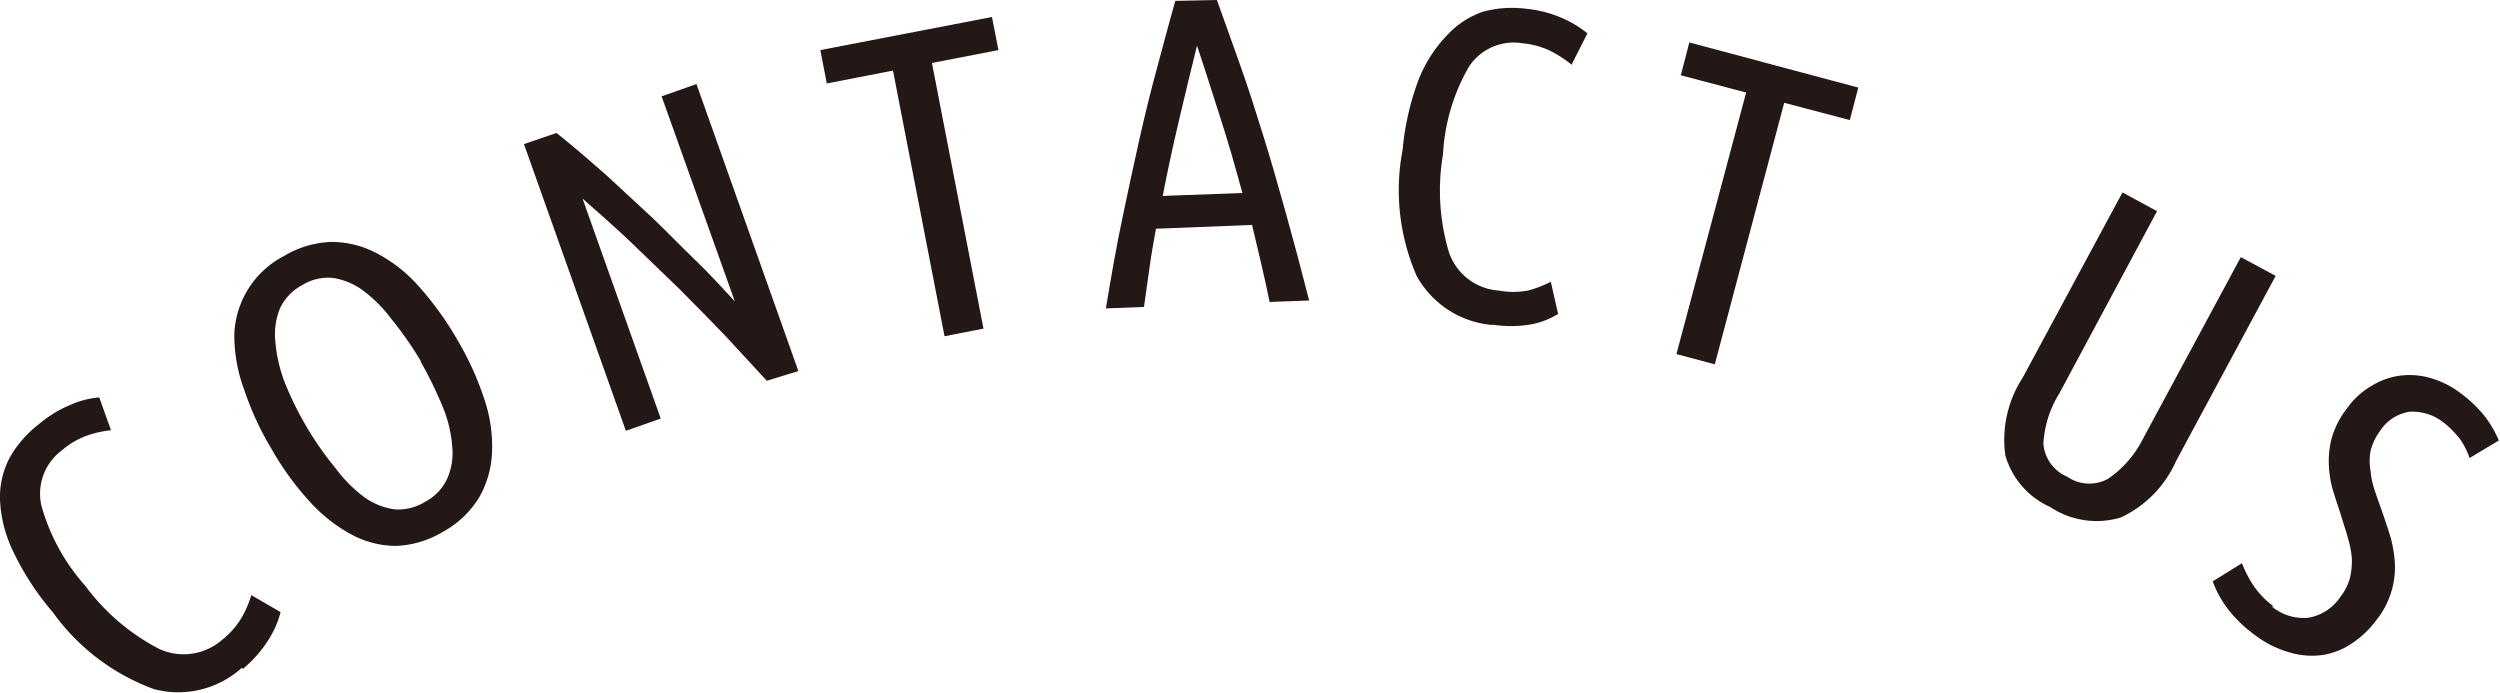 <svg xmlns="http://www.w3.org/2000/svg" viewBox="0 0 85.36 23.65"><defs><style>.cls-1{fill:#231815;}</style></defs><title>text_contactus</title><g id="レイヤー_2" data-name="レイヤー 2"><g id="レイヤー_1-2" data-name="レイヤー 1"><path class="cls-1" d="M8.26,22.8a3.24,3.24,0,0,1-3,.73A7.35,7.35,0,0,1,1.8,20.9,9.26,9.26,0,0,1,.45,18.83,4.49,4.49,0,0,1,0,17.07a2.89,2.89,0,0,1,.33-1.44,3.82,3.82,0,0,1,1-1.15,4.09,4.09,0,0,1,1.06-.65,3,3,0,0,1,1-.26l.4,1.12a3.63,3.63,0,0,0-.84.19,2.78,2.78,0,0,0-.83.49,1.85,1.85,0,0,0-.71,1.88A6.88,6.88,0,0,0,2.91,20a7.37,7.37,0,0,0,2.51,2.15,2,2,0,0,0,2.16-.3,2.78,2.78,0,0,0,.67-.76,3.57,3.57,0,0,0,.33-.77l1,.58a3.24,3.24,0,0,1-.41.94,4.15,4.15,0,0,1-.88,1"/><path class="cls-1" d="M15.62,11.61a10.19,10.19,0,0,1,.91,2,5,5,0,0,1,.27,1.82A3.33,3.33,0,0,1,16.35,17a3.29,3.29,0,0,1-1.23,1.16,3.35,3.35,0,0,1-1.61.48A3.24,3.24,0,0,1,12,18.25a5.31,5.31,0,0,1-1.44-1.14,9.93,9.93,0,0,1-1.3-1.8,10.08,10.08,0,0,1-.92-2A5.29,5.29,0,0,1,8,11.44,3.14,3.14,0,0,1,9.7,8.74a3.36,3.36,0,0,1,1.62-.48,3.33,3.33,0,0,1,1.55.39A5.06,5.06,0,0,1,14.32,9.8a10.94,10.94,0,0,1,1.3,1.81m-1.25.72a12.24,12.24,0,0,0-1-1.43,4.8,4.8,0,0,0-1-1,2.34,2.34,0,0,0-1-.41,1.68,1.68,0,0,0-1.06.25,1.73,1.73,0,0,0-.75.79,2.33,2.33,0,0,0-.16,1.11A5.1,5.1,0,0,0,9.7,13a11.07,11.07,0,0,0,.76,1.56,11.11,11.11,0,0,0,1,1.43,4.72,4.72,0,0,0,1,1,2.33,2.33,0,0,0,1,.4,1.73,1.73,0,0,0,1.06-.26,1.68,1.68,0,0,0,.75-.79,2.15,2.15,0,0,0,.17-1.09,4.38,4.38,0,0,0-.32-1.35,13.81,13.81,0,0,0-.76-1.56"/><path class="cls-1" d="M26.18,13l-1.41-1.53c-.52-.54-1.05-1.08-1.6-1.63l-1.66-1.6c-.56-.53-1.1-1-1.62-1.46l2.67,7.51-1.19.42L17.89,4.92,19,4.54c.57.45,1.12.93,1.68,1.42l1.6,1.48c.51.49,1,1,1.48,1.46s.92.95,1.33,1.39l-2.5-7,1.19-.42,3.48,9.8Z"/><polygon class="cls-1" points="33.87 0.58 34.09 1.71 31.82 2.15 33.58 11.22 32.25 11.48 30.49 2.41 28.23 2.85 28.01 1.71 33.87 0.58"/><path class="cls-1" d="M41.55,0c.27.74.53,1.49.8,2.24s.52,1.55.78,2.38.51,1.71.77,2.64.53,1.94.8,3l-1.35.05c-.09-.44-.19-.89-.29-1.32s-.21-.88-.31-1.31l-3.28.13c-.08.44-.16.88-.22,1.32s-.13.9-.19,1.35l-1.3.05c.18-1.1.36-2.12.56-3.07s.39-1.85.58-2.69.39-1.66.6-2.43.41-1.54.63-2.31Zm-.68,1.56c-.21.84-.41,1.68-.61,2.53s-.39,1.71-.56,2.6l2.72-.1c-.24-.88-.48-1.73-.75-2.56s-.52-1.65-.8-2.47"/><path class="cls-1" d="M51,11.1a3.26,3.26,0,0,1-2.63-1.68,7.32,7.32,0,0,1-.48-4.3,9.24,9.24,0,0,1,.55-2.41,4.67,4.67,0,0,1,1-1.54A3,3,0,0,1,50.63.4,3.86,3.86,0,0,1,52.12.3a4.07,4.07,0,0,1,1.2.31,3.59,3.59,0,0,1,.88.53l-.54,1.07a3.88,3.88,0,0,0-.72-.47A2.75,2.75,0,0,0,52,1.48a1.83,1.83,0,0,0-1.84.79,6.67,6.67,0,0,0-.89,3,7.35,7.35,0,0,0,.19,3.3,1.93,1.93,0,0,0,1.71,1.35,2.7,2.7,0,0,0,1,0,3.7,3.7,0,0,0,.78-.3l.25,1.1a2.69,2.69,0,0,1-.95.36,4,4,0,0,1-1.31,0"/><polygon class="cls-1" points="63.45 2.99 63.16 4.1 60.92 3.51 58.55 12.44 57.24 12.09 59.62 3.16 57.39 2.57 57.68 1.45 63.45 2.99"/><path class="cls-1" d="M70,17.31a2.76,2.76,0,0,1-1.53-1.76,3.89,3.89,0,0,1,.59-2.65l3.41-6.33,1.18.64-3.34,6.23a3.59,3.59,0,0,0-.54,1.72,1.34,1.34,0,0,0,.82,1.12,1.32,1.32,0,0,0,1.4.06A3.63,3.63,0,0,0,73.16,15l3.35-6.22,1.19.64-3.4,6.32a3.83,3.83,0,0,1-1.89,1.93A2.86,2.86,0,0,1,70,17.31"/><path class="cls-1" d="M77.56,20.7a1.69,1.69,0,0,0,1.27.39,1.65,1.65,0,0,0,1.08-.71,1.86,1.86,0,0,0,.33-.66,2.5,2.5,0,0,0,.06-.67,3.3,3.3,0,0,0-.13-.67c-.06-.23-.14-.45-.21-.69s-.18-.54-.27-.84a3.41,3.41,0,0,1-.17-.91,3,3,0,0,1,.1-1,2.91,2.91,0,0,1,.52-1,2.64,2.64,0,0,1,.86-.78,2.43,2.43,0,0,1,1-.34,2.6,2.6,0,0,1,1.06.11,3.11,3.11,0,0,1,1,.53,4.24,4.24,0,0,1,.8.78,3.76,3.76,0,0,1,.46.8l-1,.6A2.47,2.47,0,0,0,84,15a3.24,3.24,0,0,0-.55-.56,1.71,1.71,0,0,0-1.19-.38,1.47,1.47,0,0,0-1,.66,1.91,1.91,0,0,0-.32.68,1.94,1.94,0,0,0,0,.68,3,3,0,0,0,.15.69c.08.24.17.48.26.74s.18.53.27.82a4.36,4.36,0,0,1,.15.89,2.88,2.88,0,0,1-.63,1.95,3.31,3.31,0,0,1-.81.78,2.48,2.48,0,0,1-1,.41,2.64,2.64,0,0,1-1.14-.08,3.56,3.56,0,0,1-1.23-.62,4.54,4.54,0,0,1-.91-.89,3.62,3.62,0,0,1-.5-.92l1-.62a3.93,3.93,0,0,0,.41.79,2.94,2.94,0,0,0,.68.69"/></g></g></svg>